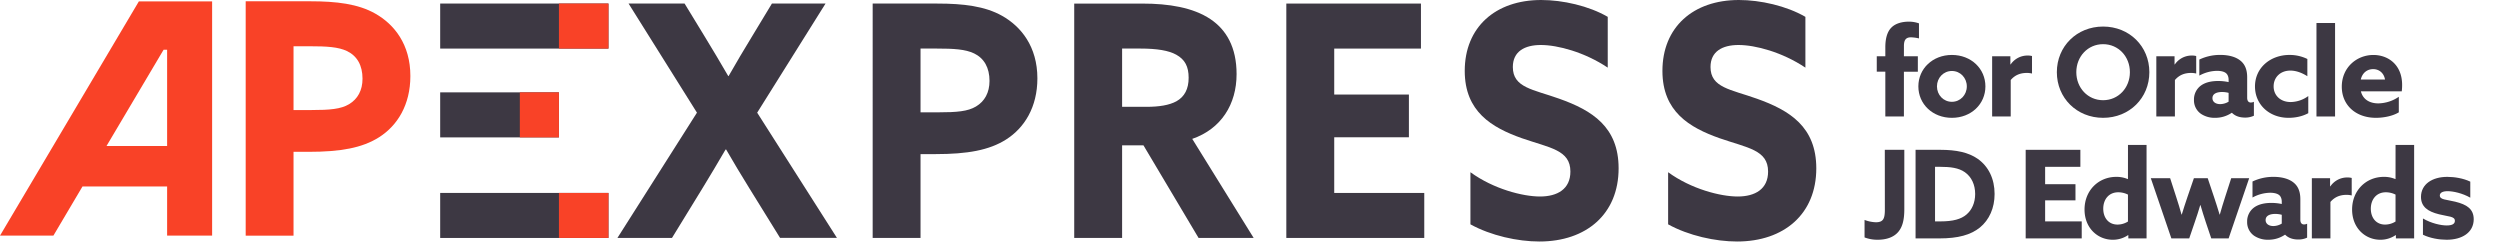<svg id="Layer_1" data-name="Layer 1" xmlns="http://www.w3.org/2000/svg" viewBox="0 0 2691.37 262.06"><defs><style>.cls-1{fill:#3d3843;}.cls-2{fill:#f94227;}</style></defs><rect class="cls-1" x="473.88" y="207.7" width="181.15" height="48.48"/><rect class="cls-1" x="473.88" y="3.82" width="181.15" height="48.48"/><path class="cls-1" d="M888.72,3.84H831L809.93,38.67C801.19,53,792.1,68.28,784.36,81.92H784c-8.1-13.94-17.19-29.31-25.95-43.58L737,3.84H676.69L750.3,121.29,664.68,256.16h58.73l33.36-54.36C765.21,187.86,773,175,781.08,161h.67c7.75,13.27,15.88,27.17,24.61,41.09l33.42,54H901L815.14,121.29Z"/><path class="cls-1" d="M1078.87,17.07c-18.49-10.44-41.82-13.23-69.7-13.23h-69.7V256.18H991V165.9h16.23c34.35,0,57.71-4.2,75.85-15.7,19.78-12.56,33.72-34.83,33.72-65.86C1116.79,50.2,1099.3,28.6,1078.87,17.07Zm-28.21,97.6c-8.78,5.23-20.41,6.26-40.86,6.26H991V52.28h17.53c18.16,0,30.78.71,40.19,5.25,10.7,5.2,16.54,15.28,16.54,29.6C1065.25,99.71,1060.06,109.09,1050.66,114.67Z"/><rect class="cls-1" x="473.88" y="99.43" width="127.84" height="48.48"/><path class="cls-1" d="M2341.41,86.14c4.74-5.53,10.53-7.63,17.51-7.63a23.56,23.56,0,0,1,5.4.65V60.33a15.77,15.77,0,0,0-4.21-.53,21.91,21.91,0,0,0-18.84,9.62l-.26-.13v-8.7h-19.62V125.4h20Z"/><path class="cls-1" d="M2463.76,126.84c7.38,0,15-1.58,21.21-5V103.4a32.92,32.92,0,0,1-19,6.45c-10.8,0-18.3-7-18.3-16.86s7.37-17,18-17c6.19,0,12.51,2.37,18.31,6.06V63.49a43.65,43.65,0,0,0-19.23-4.35c-20.29,0-37.15,13.57-37.15,34C2427.67,112.62,2443,126.84,2463.76,126.84Z"/><rect class="cls-1" x="2493.79" y="24.77" width="20.02" height="100.63"/><path class="cls-1" d="M2557.81,126.84c8.56,0,18.3-2,24.63-5.92V104.19a40.31,40.31,0,0,1-22,7.11c-9.22,0-16.6-4.08-18.83-13h44a54,54,0,0,0,.39-6.85c0-21.73-15-32.27-30.95-32.27-17.91,0-34,13.44-34,34.12C2521.06,113.54,2536.47,126.84,2557.81,126.84Zm-3-52.42c6.45,0,11.59,4.22,12.77,11.2h-26.08C2543.19,78.24,2548.59,74.42,2554.78,74.42Z"/><path class="cls-1" d="M2264.09,126.84c28.32,0,49.79-21.33,49.79-49.13s-21.47-49.12-49.79-49.12-49.79,21.33-49.79,49.12S2235.77,126.84,2264.09,126.84Zm0-79.29c16.47,0,28.85,13.31,28.85,30.16s-12.38,30.17-28.85,30.17-28.84-13.31-28.84-30.17S2247.63,47.55,2264.09,47.55Z"/><path class="cls-1" d="M2388,87.2c-6.72,0-13.17,1.18-18.18,4.61a18.46,18.46,0,0,0-7.9,15.67,17.67,17.67,0,0,0,7.64,15.15,26.34,26.34,0,0,0,15,4.21,31.53,31.53,0,0,0,18-5.4h.26c3.56,3.69,8.7,5.14,14,5.14a21.84,21.84,0,0,0,9.61-2v-15a7.5,7.5,0,0,1-3.29.79c-2.77,0-3.95-2.11-3.95-5.14v-22c0-8.17-2.37-14-7.25-17.92-5.13-4.21-12.9-6.19-21.6-6.19a51.44,51.44,0,0,0-22.65,5V81.4a40.5,40.5,0,0,1,19-5.13c4.75,0,8.17,1,10,2.76,1.45,1.32,2.51,3.69,2.51,6.85v2.5A52.15,52.15,0,0,0,2388,87.2Zm11.2,22.26a18,18,0,0,1-9.09,2.63c-4.61,0-8.3-2.24-8.3-6.45,0-5,5.14-6.59,10.27-6.59a26.77,26.77,0,0,1,7.12.92Z"/><path class="cls-1" d="M2290.85,192.64l-.26.13a30.72,30.72,0,0,0-12.25-2.37c-19.36,0-34.24,14.75-34.24,35.17,0,19.89,14.09,32.53,30.42,32.53a29,29,0,0,0,16.47-5l.26.13v3.42h19.62V156h-20Zm0,45.84a21.2,21.2,0,0,1-11.19,3.29c-9.88,0-15.41-7.51-15.41-17.12s5.66-17.65,16.2-17.65a23.27,23.27,0,0,1,10.4,2.5Z"/><path class="cls-1" d="M2402,191.85l-6.59,20.41c-2.11,6.59-3.95,12.52-5.66,18.71h-.26c-1.85-6.19-3.69-12-5.93-18.71l-6.85-20.41h-14.88l-7,20.41c-2.1,6.2-4.21,12.65-6.05,18.71h-.27c-1.71-6.19-3.55-12.25-5.66-18.71l-6.59-20.41h-20.81l22.13,64.8h19.23l5.93-17.38c2.24-6.46,4.21-12.52,5.92-18.44h.27c1.71,5.92,3.69,12.25,5.79,18.57l5.8,17.25h18.7l22.13-64.8Z"/><polygon class="cls-1" points="2201.68 215.69 2234.35 215.69 2234.35 198.3 2201.68 198.3 2201.68 179.6 2239.62 179.6 2239.62 161.29 2180.74 161.29 2180.74 256.65 2241.07 256.65 2241.07 238.34 2201.68 238.34 2201.68 215.69"/><path class="cls-1" d="M2476.43,236.5v-22c0-8.16-2.37-14-7.24-17.91-5.14-4.21-12.91-6.19-21.6-6.19a51.49,51.49,0,0,0-22.66,5v17.25a40.46,40.46,0,0,1,19-5.14c4.74,0,8.17,1.06,10,2.77,1.45,1.32,2.5,3.69,2.5,6.85v2.5a52,52,0,0,0-11.19-1.18c-6.72,0-13.17,1.18-18.18,4.61a18.46,18.46,0,0,0-7.9,15.67,17.68,17.68,0,0,0,7.64,15.15,26.38,26.38,0,0,0,15,4.21,31.56,31.56,0,0,0,18.05-5.4h.26c3.56,3.69,8.7,5.14,14,5.14a21.73,21.73,0,0,0,9.62-2v-15a7.64,7.64,0,0,1-3.29.79C2477.62,241.64,2476.43,239.53,2476.43,236.5Zm-20,4.21a18,18,0,0,1-9.08,2.64c-4.61,0-8.3-2.24-8.3-6.45,0-5,5.14-6.59,10.27-6.59a26.25,26.25,0,0,1,7.11.92Z"/><path class="cls-1" d="M2164.52,69.42l-.26-.13v-8.7h-19.63V125.4h20V86.14c4.74-5.53,10.54-7.63,17.52-7.63a23.63,23.63,0,0,1,5.4.65V60.33a15.9,15.9,0,0,0-4.22-.53A21.91,21.91,0,0,0,2164.52,69.42Z"/><path class="cls-1" d="M2643.18,217.14c-9.62-2.37-16.6-2-16.6-6.72,0-3,3.17-4.61,8.43-4.61,5.8,0,15.81,2.11,24.37,7V195.54c-7.38-3.56-17-5.14-24.76-5.14-16.07,0-28.19,7.77-28.32,21.47,0,10.67,7.24,15.81,19.49,18.83,9.75,2.51,17,2,17,7,0,3.55-3.29,5-8.82,5-6.19,0-16.6-2.24-25.55-7.51V252.7c7.77,3.82,17.78,5.4,25.55,5.4,16.6,0,29-7.77,29.11-22C2663.07,224.91,2655.56,220.17,2643.18,217.14Z"/><path class="cls-1" d="M2578.91,192.64l-.27.13a30.68,30.68,0,0,0-12.25-2.37c-19.36,0-34.24,14.75-34.24,35.17,0,19.89,14.09,32.53,30.42,32.53a29,29,0,0,0,16.47-5l.26.13v3.42h19.63V156h-20Zm0,45.84a21.24,21.24,0,0,1-11.2,3.29c-9.88,0-15.41-7.51-15.41-17.12S2558,207,2568.5,207a23.34,23.34,0,0,1,10.41,2.5Z"/><path class="cls-1" d="M2508.7,200.67l-.26-.13v-8.69h-19.63v64.8h20V217.4c4.75-5.53,10.54-7.64,17.52-7.64a23.55,23.55,0,0,1,5.4.66V191.59a15.87,15.87,0,0,0-4.21-.53A21.93,21.93,0,0,0,2508.7,200.67Z"/><path class="cls-1" d="M1891.45,106.28c-28.24-10.1-50-11.82-50-34.14,0-16.73,12.68-23.7,30.15-23.7,18.14,0,47,7.66,72,24.37V18.14C1923.19,6.28,1895,0,1872,0c-49.27,0-82.32,29.27-82.32,76.34,0,43.9,29.16,61,61.56,72.47,30.17,10.48,52.19,12.56,52.19,35.9,0,18.82-13.92,26.84-32.73,26.84-18.5,0-49.92-8-74.89-26.14v56.1c22,12.19,50.89,18.49,74.24,18.49,50.6,0,85.28-29.64,85.28-78.77C1955.31,136.61,1926.76,118.83,1891.45,106.28Z"/><path class="cls-1" d="M1331.24,79.8c0-28.91-11-47.74-28.22-59.25C1284.23,8,1258,3.86,1230.08,3.86h-73.63V256.18H1208v-99.7h23l59.33,99.7h59.31l-66.14-106.67C1314.69,138.74,1331.24,112.24,1331.24,79.8Zm-64.86,29.29c-7.79,4.18-18.45,5.92-32.44,5.92H1208V52.28h19.77c17.81,0,30.47,2.1,38.57,6.63,9.41,5.23,13.29,12.89,13.29,24.76C1279.67,95.84,1275.14,104.22,1266.38,109.09Z"/><path class="cls-1" d="M1678.64,106.28c-28.22-10.1-50-11.82-50-34.14,0-16.73,12.68-23.7,30.17-23.7,18.12,0,47,7.66,72,24.37V18.14C1710.41,6.28,1682.21,0,1659.18,0c-49.28,0-82.32,29.27-82.32,76.34,0,43.9,29.16,61,61.55,72.47,30.17,10.48,52.2,12.56,52.2,35.9,0,18.82-13.92,26.84-32.73,26.84-18.48,0-49.91-8-74.89-26.14v56.1c22.06,12.19,50.89,18.49,74.26,18.49,50.59,0,85.26-29.64,85.26-78.77C1742.51,136.61,1714,118.83,1678.64,106.28Z"/><polygon class="cls-1" points="1436.36 147.78 1516.75 147.78 1516.75 101.78 1436.36 101.78 1436.36 52.3 1529.72 52.3 1529.72 3.84 1384.79 3.84 1384.79 256.16 1533.29 256.16 1533.29 207.72 1436.36 207.72 1436.36 147.78"/><path class="cls-1" d="M2049.67,49.66c0-5.53,1.31-9.48,7.5-9.48a41.67,41.67,0,0,1,8.7,1.18V25.16a32,32,0,0,0-11.07-1.84c-6.45,0-13.7,1.58-18.31,6.06-5,4.74-6.84,12.51-6.84,21.6v9.61h-9.22v16.6h9.22V125.4h20V77.19h15V60.59h-15Z"/><path class="cls-1" d="M2137.39,93c0-19.09-15.41-33.85-36.09-33.85S2065.21,73.9,2065.21,93s15.41,33.85,36.09,33.85S2137.39,112.09,2137.39,93Zm-52.16,0c0-9.22,7-16.59,16.07-16.59s16.07,7.37,16.07,16.59-7,16.6-16.07,16.6S2085.23,102.21,2085.23,93Z"/><path class="cls-1" d="M2029.14,225.7c0,10-1.84,13.57-9.74,13.57a37.53,37.53,0,0,1-12.12-2.51V255.6a39.11,39.11,0,0,0,14.09,2.5c8.56,0,17.12-2.24,22.39-8.69,4-4.88,6.33-11.86,6.33-24.11v-64h-21Z"/><path class="cls-1" d="M2129,170.91c-9.88-6.85-23.05-9.62-40-9.62H2062.2v95.36H2088c20,0,33.72-3.82,43.46-11.72,10.14-8.3,15.81-21.07,15.81-36.09C2147.29,192.51,2140.7,179.07,2129,170.91Zm-11.85,59.93c-5.93,5.13-14.62,7.5-28.19,7.5h-5.8V179.6h5.67c10.67,0,19.75,1.05,26.47,5.8,7.11,5,11.07,13.43,11.07,23.44C2126.35,218.32,2122.79,226,2117.13,230.84Z"/><path class="cls-2" d="M0,253.66H57.48l31.33-52.93h91.1v52.93h48.45V1.47H149.51ZM179.91,53.56V157.15H114.67L176.11,53.56Z"/><rect class="cls-2" x="601.72" y="3.82" width="53.31" height="48.48"/><rect class="cls-2" x="601.72" y="207.7" width="53.31" height="48.46"/><rect class="cls-2" x="559.63" y="99.43" width="42.09" height="48.48"/><path class="cls-2" d="M403.9,14.59c-18.45-10.45-41.8-13.2-69.66-13.2H264.5V253.7H316V163.45h16.23c34.37,0,57.69-4.18,75.85-15.69,19.76-12.55,33.7-34.85,33.7-65.88C441.82,47.72,424.35,26.1,403.9,14.59ZM375.73,112.2c-8.8,5.23-20.45,6.27-40.88,6.27H316V49.8h17.51c18.16,0,30.8.71,40.2,5.25,10.73,5.23,16.55,15.33,16.55,29.62C390.3,97.21,385.09,106.61,375.73,112.2Z"/></svg>